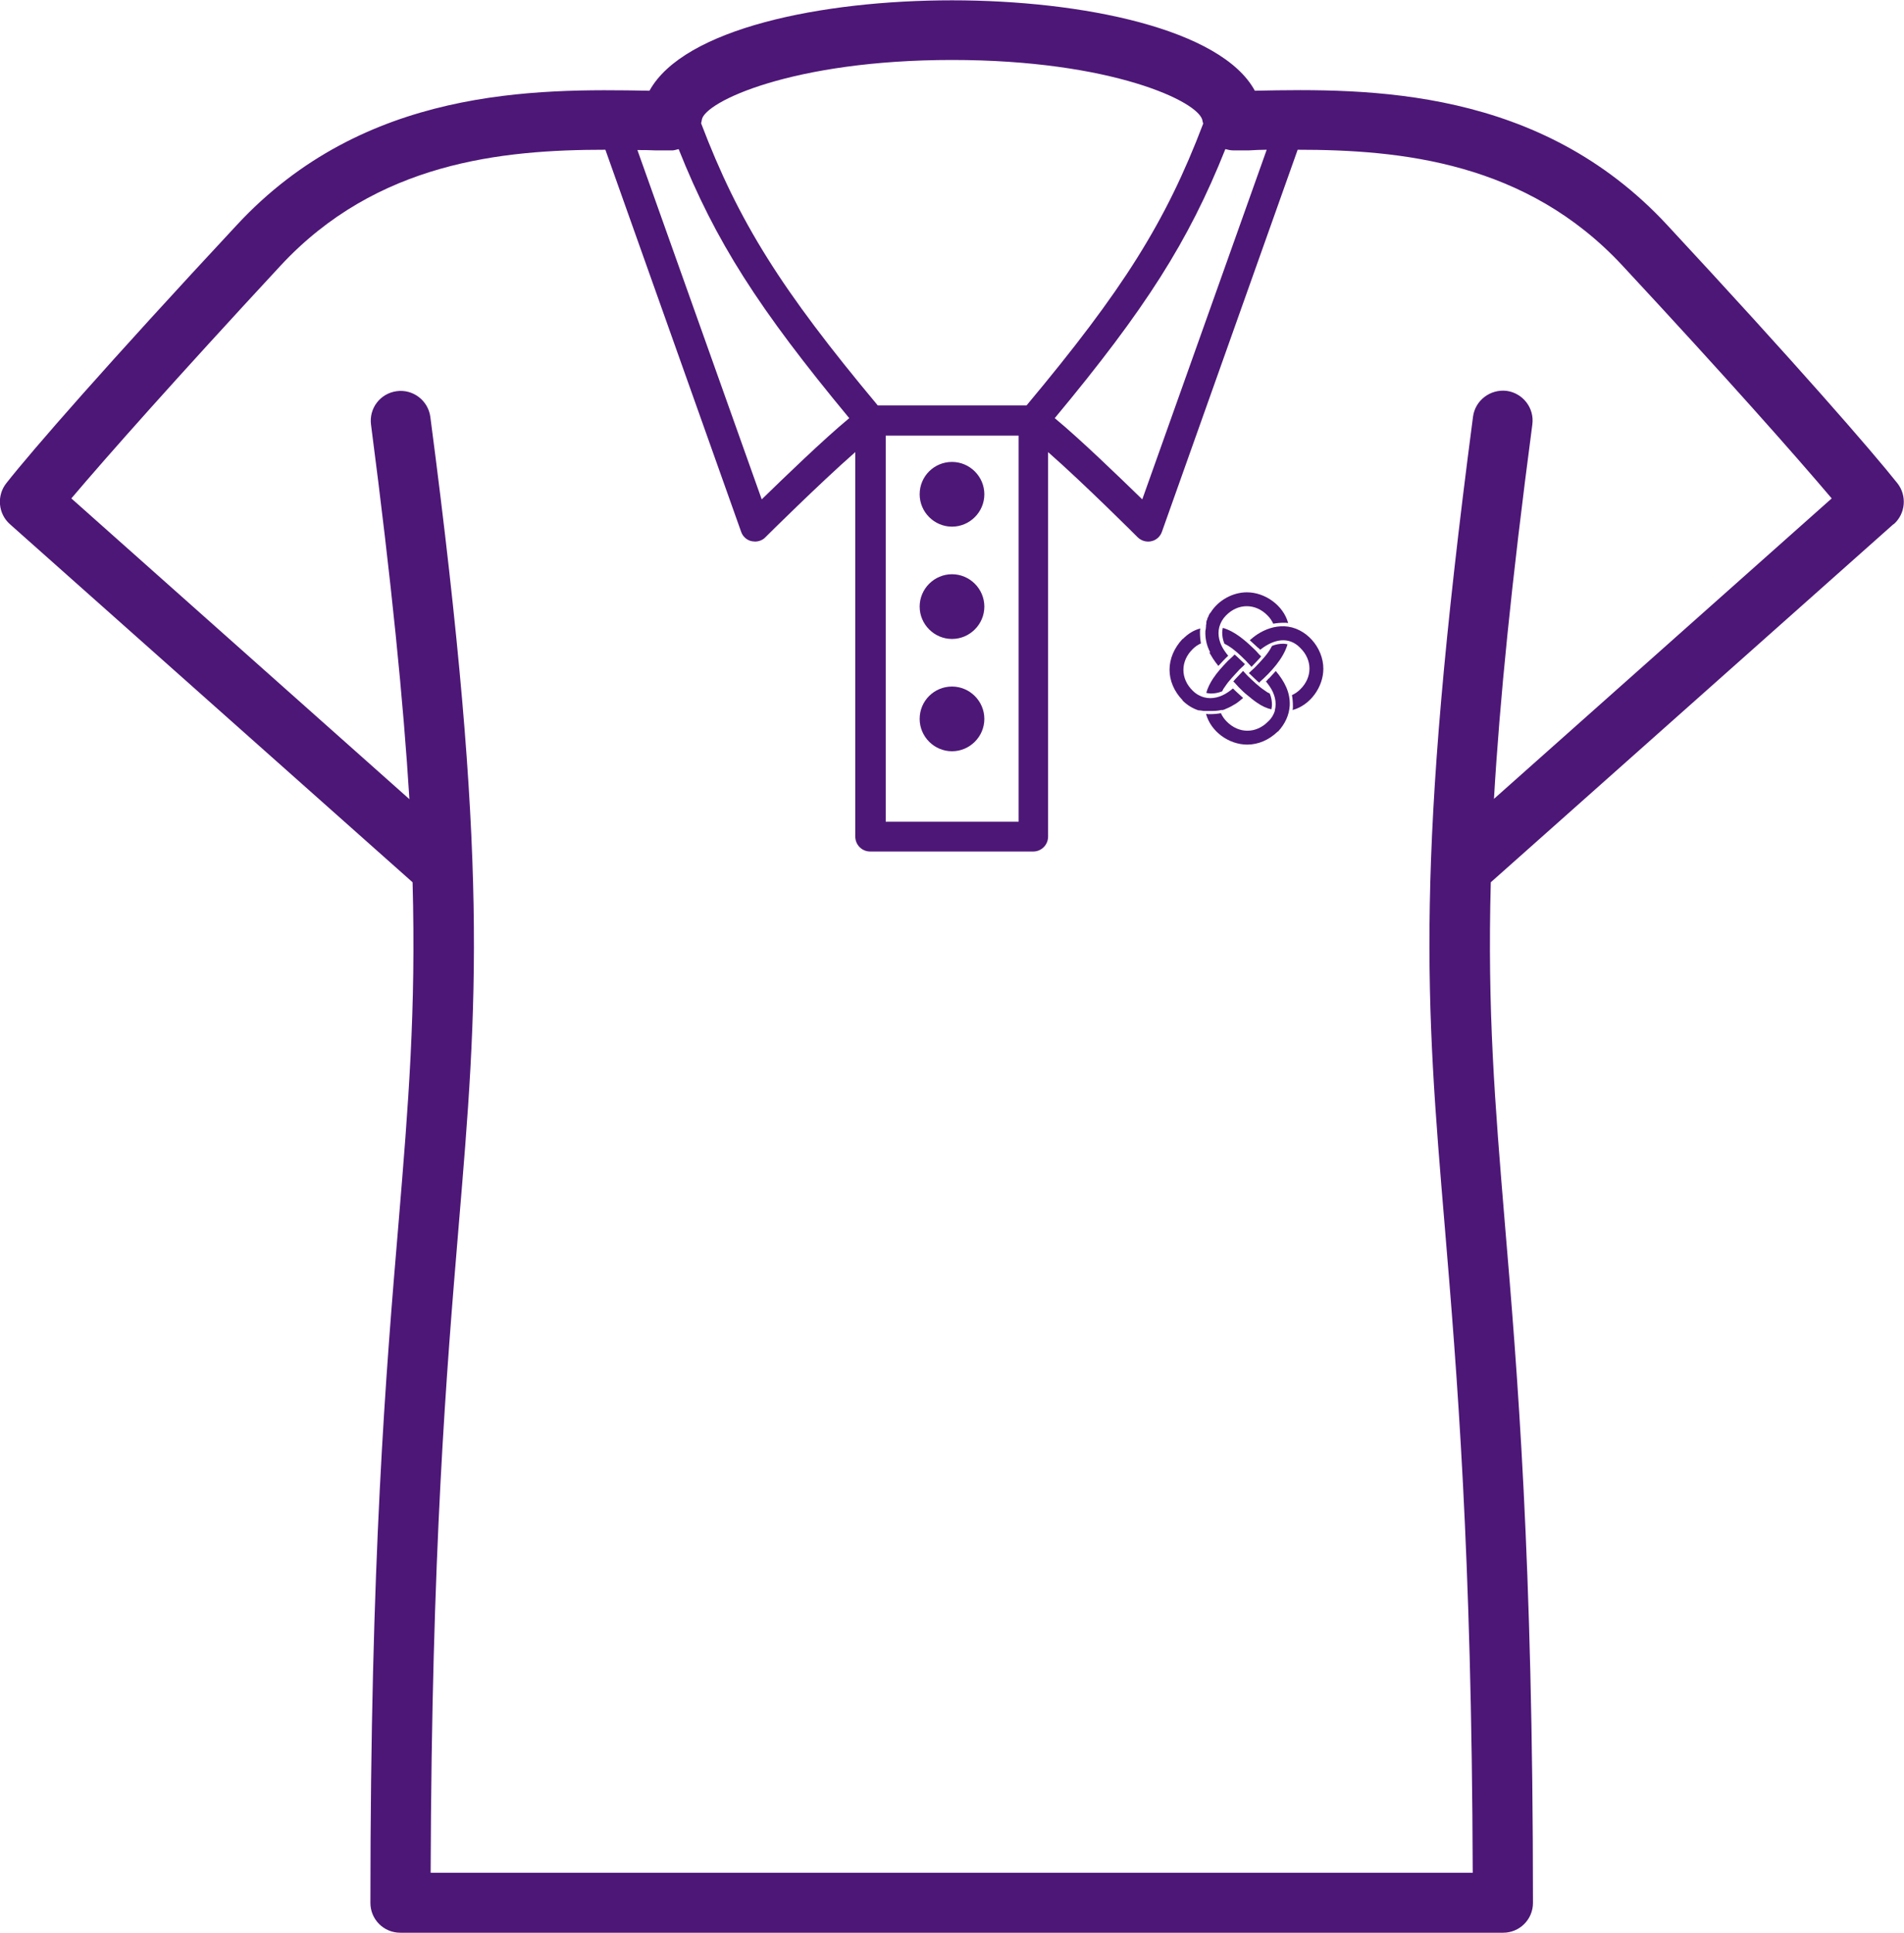 <svg id="Camada_2" data-name="Camada 2" xmlns="http://www.w3.org/2000/svg" viewBox="0 0 60.04 60.93">
  <defs>
    <style>
      .cls-1, .cls-2 {
        fill: #4d1777;
      }

      .cls-2 {
        fill-rule: evenodd;
      }
    </style>
  </defs>
  <g id="Camada_1-2" data-name="Camada 1">
    <g>
      <path class="cls-1" d="M59.72,16.52c.37-.33.42-.9.11-1.29-.81-1.02-3.2-3.77-7.26-8.14-4.02-4.33-9.37-4.31-13-4.23-1.06-1.95-5.44-2.85-9.55-2.85s-8.46.89-9.54,2.85c-3.63-.07-8.99-.1-13.01,4.23C3.4,11.46,1.01,14.2.2,15.23c-.31.39-.26.96.11,1.29l12.7,11.29c.11,4.03-.13,6.98-.44,10.71-.4,4.73-.89,10.63-.89,21.46,0,.52.42.94.94.94h34.78c.52,0,.94-.42.94-.94,0-10.83-.49-16.72-.89-21.46-.31-3.73-.55-6.69-.44-10.71l12.7-11.29ZM39.94,4.73l-3.92,11.01c-.71-.69-1.95-1.89-2.76-2.56,2.86-3.44,4.22-5.57,5.38-8.48.08.02.16.04.24.04h.51c.18-.01.36-.02.55-.02ZM30.02,1.89c5.03,0,7.82,1.32,7.9,1.92,0,.03.02.06.02.09-1.18,3.1-2.52,5.23-5.57,8.88h-4.69c-3.05-3.65-4.39-5.79-5.57-8.89,0-.04.02-.07.02-.11.08-.57,2.87-1.89,7.9-1.89ZM32.12,13.73v12.17h-4.19v-12.17h4.19ZM20.65,4.74h.51c.07.01.16-.02.24-.04,1.16,2.91,2.52,5.03,5.38,8.48-.81.67-2.05,1.87-2.76,2.56l-3.92-11.01c.19,0,.37,0,.55.01ZM13.58,59.04c.03-10.15.5-15.8.88-20.35.6-7.14.96-11.46-.89-25.55-.07-.52-.55-.88-1.06-.81-.52.07-.88.54-.81,1.06.65,4.99,1.02,8.73,1.21,11.8L2.25,15.71c1.11-1.31,3.29-3.77,6.6-7.34,3.03-3.26,6.98-3.65,10.24-3.65l4.28,12.04c.05.15.18.27.34.3.03,0,.07.01.1.01.12,0,.25-.05.33-.14.02-.02,1.69-1.68,2.83-2.68v12.12c0,.26.21.47.47.47h5.14c.26,0,.47-.21.47-.47v-12.12c1.14,1,2.8,2.66,2.82,2.68.09.09.21.14.33.14.03,0,.07,0,.1-.01.16-.03.29-.15.34-.3l4.28-12.04c3.26,0,7.21.39,10.24,3.65,3.32,3.57,5.49,6.03,6.6,7.34l-10.65,9.47c.18-3.08.55-6.81,1.21-11.8.07-.52-.3-.99-.81-1.06-.52-.06-.99.3-1.06.81-1.85,14.09-1.49,18.41-.89,25.55.38,4.56.85,10.2.88,20.35H13.58ZM29,15.58c0-.57.46-1.02,1.02-1.02s1.02.46,1.02,1.02-.46,1.02-1.02,1.02-1.02-.46-1.02-1.02ZM29,19.12c0-.56.46-1.02,1.02-1.02s1.02.46,1.02,1.02-.46,1.02-1.02,1.02-1.02-.46-1.02-1.02ZM29,22.66c0-.57.46-1.02,1.02-1.02s1.02.46,1.02,1.02-.46,1.02-1.02,1.02-1.02-.46-1.02-1.02Z"></path>
      <g>
        <path class="cls-2" d="M40.5,19.74c-.31-.01-.6.09-.86.26h0c-.09.06-.16.12-.23.18.08.07.16.15.24.22.01.01.02.02.04.03,0,0,.03.03.05.05.43-.34.9-.43,1.26-.06.39.38.39.93,0,1.31-.08.08-.17.14-.26.18.02.11.03.23.03.35,0,.04,0,.08-.01.12.56-.15.97-.73.97-1.3,0-.67-.55-1.31-1.23-1.34Z"></path>
        <path class="cls-2" d="M39.6,20.51l-.03-.03c-.29-.28-.61-.57-1.01-.69-.01.05-.02.09-.02.14,0,.12.02.24.07.36.25.12.49.35.68.54.01.01.06.07.12.13h0s.02.02.02.02c.01.01.02.02.03.04.02-.02.04-.03.04-.04l.03-.03c.08-.09.17-.17.24-.26-.06-.05-.11-.12-.16-.17Z"></path>
        <path class="cls-2" d="M40.61,20.31s-.09-.02-.14-.02c-.12,0-.24.02-.36.07-.12.25-.35.48-.54.68,0,0-.06.06-.12.11h0s-.02.02-.03.03c-.01.01-.02.02-.04.03.02.02.03.04.04.04l.03.03c.09.08.17.17.26.24l.02-.03c.34-.3.74-.73.87-1.18Z"></path>
        <path class="cls-2" d="M40.09,22.36s.02-.09.02-.14c0-.12-.02-.24-.07-.36-.05-.02-.1-.05-.15-.09-.2-.13-.36-.29-.53-.45-.01-.01-.08-.08-.14-.15h0s0,0,0,0h0s0,0,0,0h0s0,0,0,0h0s0,0,0,0h0s0,0,0,0h0s0,0,0,0h0s0,0,0,0h0s0,0,0,0h0s0,0,0,0h0s0,0,0,0h0s0,0,0,0h0s0,0,0,0h0s-.02-.02-.02-.02c-.02.02-.04.03-.04.04l-.03.03c-.08.09-.17.17-.24.26.06.05.11.12.16.17l.03.03c.08.08.16.16.25.23h0c.1.08.2.17.31.24h0c.14.1.29.17.45.21Z"></path>
        <path class="cls-2" d="M39.22,20.97h0s.02-.02.04-.03c-.02-.02-.03-.04-.04-.04l-.03-.03c-.09-.08-.17-.17-.26-.24-.06.07-.14.13-.21.2-.18.19-.33.35-.47.56h0c-.09.14-.17.29-.21.45.05.01.09.02.14.02.12,0,.24-.02.36-.07.02-.05.05-.1.09-.15.13-.2.29-.35.45-.53.01-.01.08-.08.15-.14h0Z"></path>
        <path class="cls-2" d="M40,21.39s-.02.02-.03.04c0,0-.03.03-.05.05.04.05.08.1.12.16.15.22.23.49.16.75h0s0,.02,0,.02h0c-.04.12-.1.23-.21.33-.38.39-.93.39-1.31,0-.08-.08-.14-.17-.18-.26-.11.02-.23.03-.35.03-.04,0-.08,0-.12-.01.15.56.72.97,1.3.97.34,0,.68-.14.96-.41h.01c.22-.24.35-.51.37-.82.02-.42-.17-.77-.44-1.09-.07.08-.15.16-.22.24Z"></path>
        <path class="cls-2" d="M38.14,20.57h0s0,0,0,0h0s0,0,0,0c0,.01.01.03.02.04h0s.06.1.09.15h0c.06.09.11.16.17.23.1-.11.2-.22.31-.32-.04-.05-.08-.1-.12-.16-.15-.22-.23-.49-.16-.75.04-.14.11-.26.21-.36.38-.39.93-.39,1.31,0,.08.08.14.17.18.26.11-.02.23-.03.35-.03.04,0,.08,0,.12.01-.15-.56-.73-.97-1.3-.97-.45,0-.9.25-1.14.63,0,0-.01.02-.02.02-.01.02-.02.03-.03.05,0,.01-.02.03-.02.04,0,0,0,0,0,.01-.01.03-.03.05-.04.08,0,0,0,.01,0,.02,0,.01-.01.03-.02.04,0,.02-.01.03-.01.05,0,.01,0,.02,0,.03,0,.02,0,.04-.01.06,0,0,0,.01,0,.02,0,0,0,.01,0,.02h0c0,.05-.01.1-.02.15-.01.23.04.46.15.67h0Z"></path>
        <path class="cls-2" d="M38.15,22.41c.12,0,.24,0,.36-.03h0s.02,0,.03,0h0s0,0,0,0h.02s0,0,0,0h0s0,0,0,0h0s0,0,0,0h0s0,0,0,0c.03-.01.07-.02.1-.04h0c.11-.04.21-.1.31-.16h0c.09-.06.16-.12.23-.18-.08-.07-.16-.15-.24-.22h0s0,0,0,0l-.03-.03s-.03-.03-.05-.05c-.05.04-.1.08-.16.12-.22.15-.49.23-.75.16h0c-.12-.03-.25-.1-.36-.21-.39-.38-.39-.93,0-1.31.08-.08.17-.14.26-.18-.02-.11-.03-.23-.03-.35,0-.04,0-.08.01-.12-.2.05-.38.16-.55.33h-.01c-.27.29-.41.63-.41.97s.14.68.41.96h0s0,.01,0,.01h0c.15.15.32.25.5.31h0s.01,0,.02,0h0s0,0,0,0h0s0,0,0,0h0s0,0,0,0h0s0,0,0,0h0s0,0,0,0h0s0,0,0,0h0s0,0,0,0h0s0,0,0,0h0s0,0,0,0h0s0,0,0,0h0s0,0,0,0h0s0,0,0,0h0s0,0,0,0h0s0,0,0,0h0s0,0,0,0h0s0,0,0,0h0s0,0,0,0h0s0,0,0,0h0s0,0,0,0h0s0,0,0,0h0s0,0,0,0h0s0,0,0,0h0s0,0,0,0h0s.1.01.15.02Z"></path>
      </g>
    </g>
  </g>
</svg>